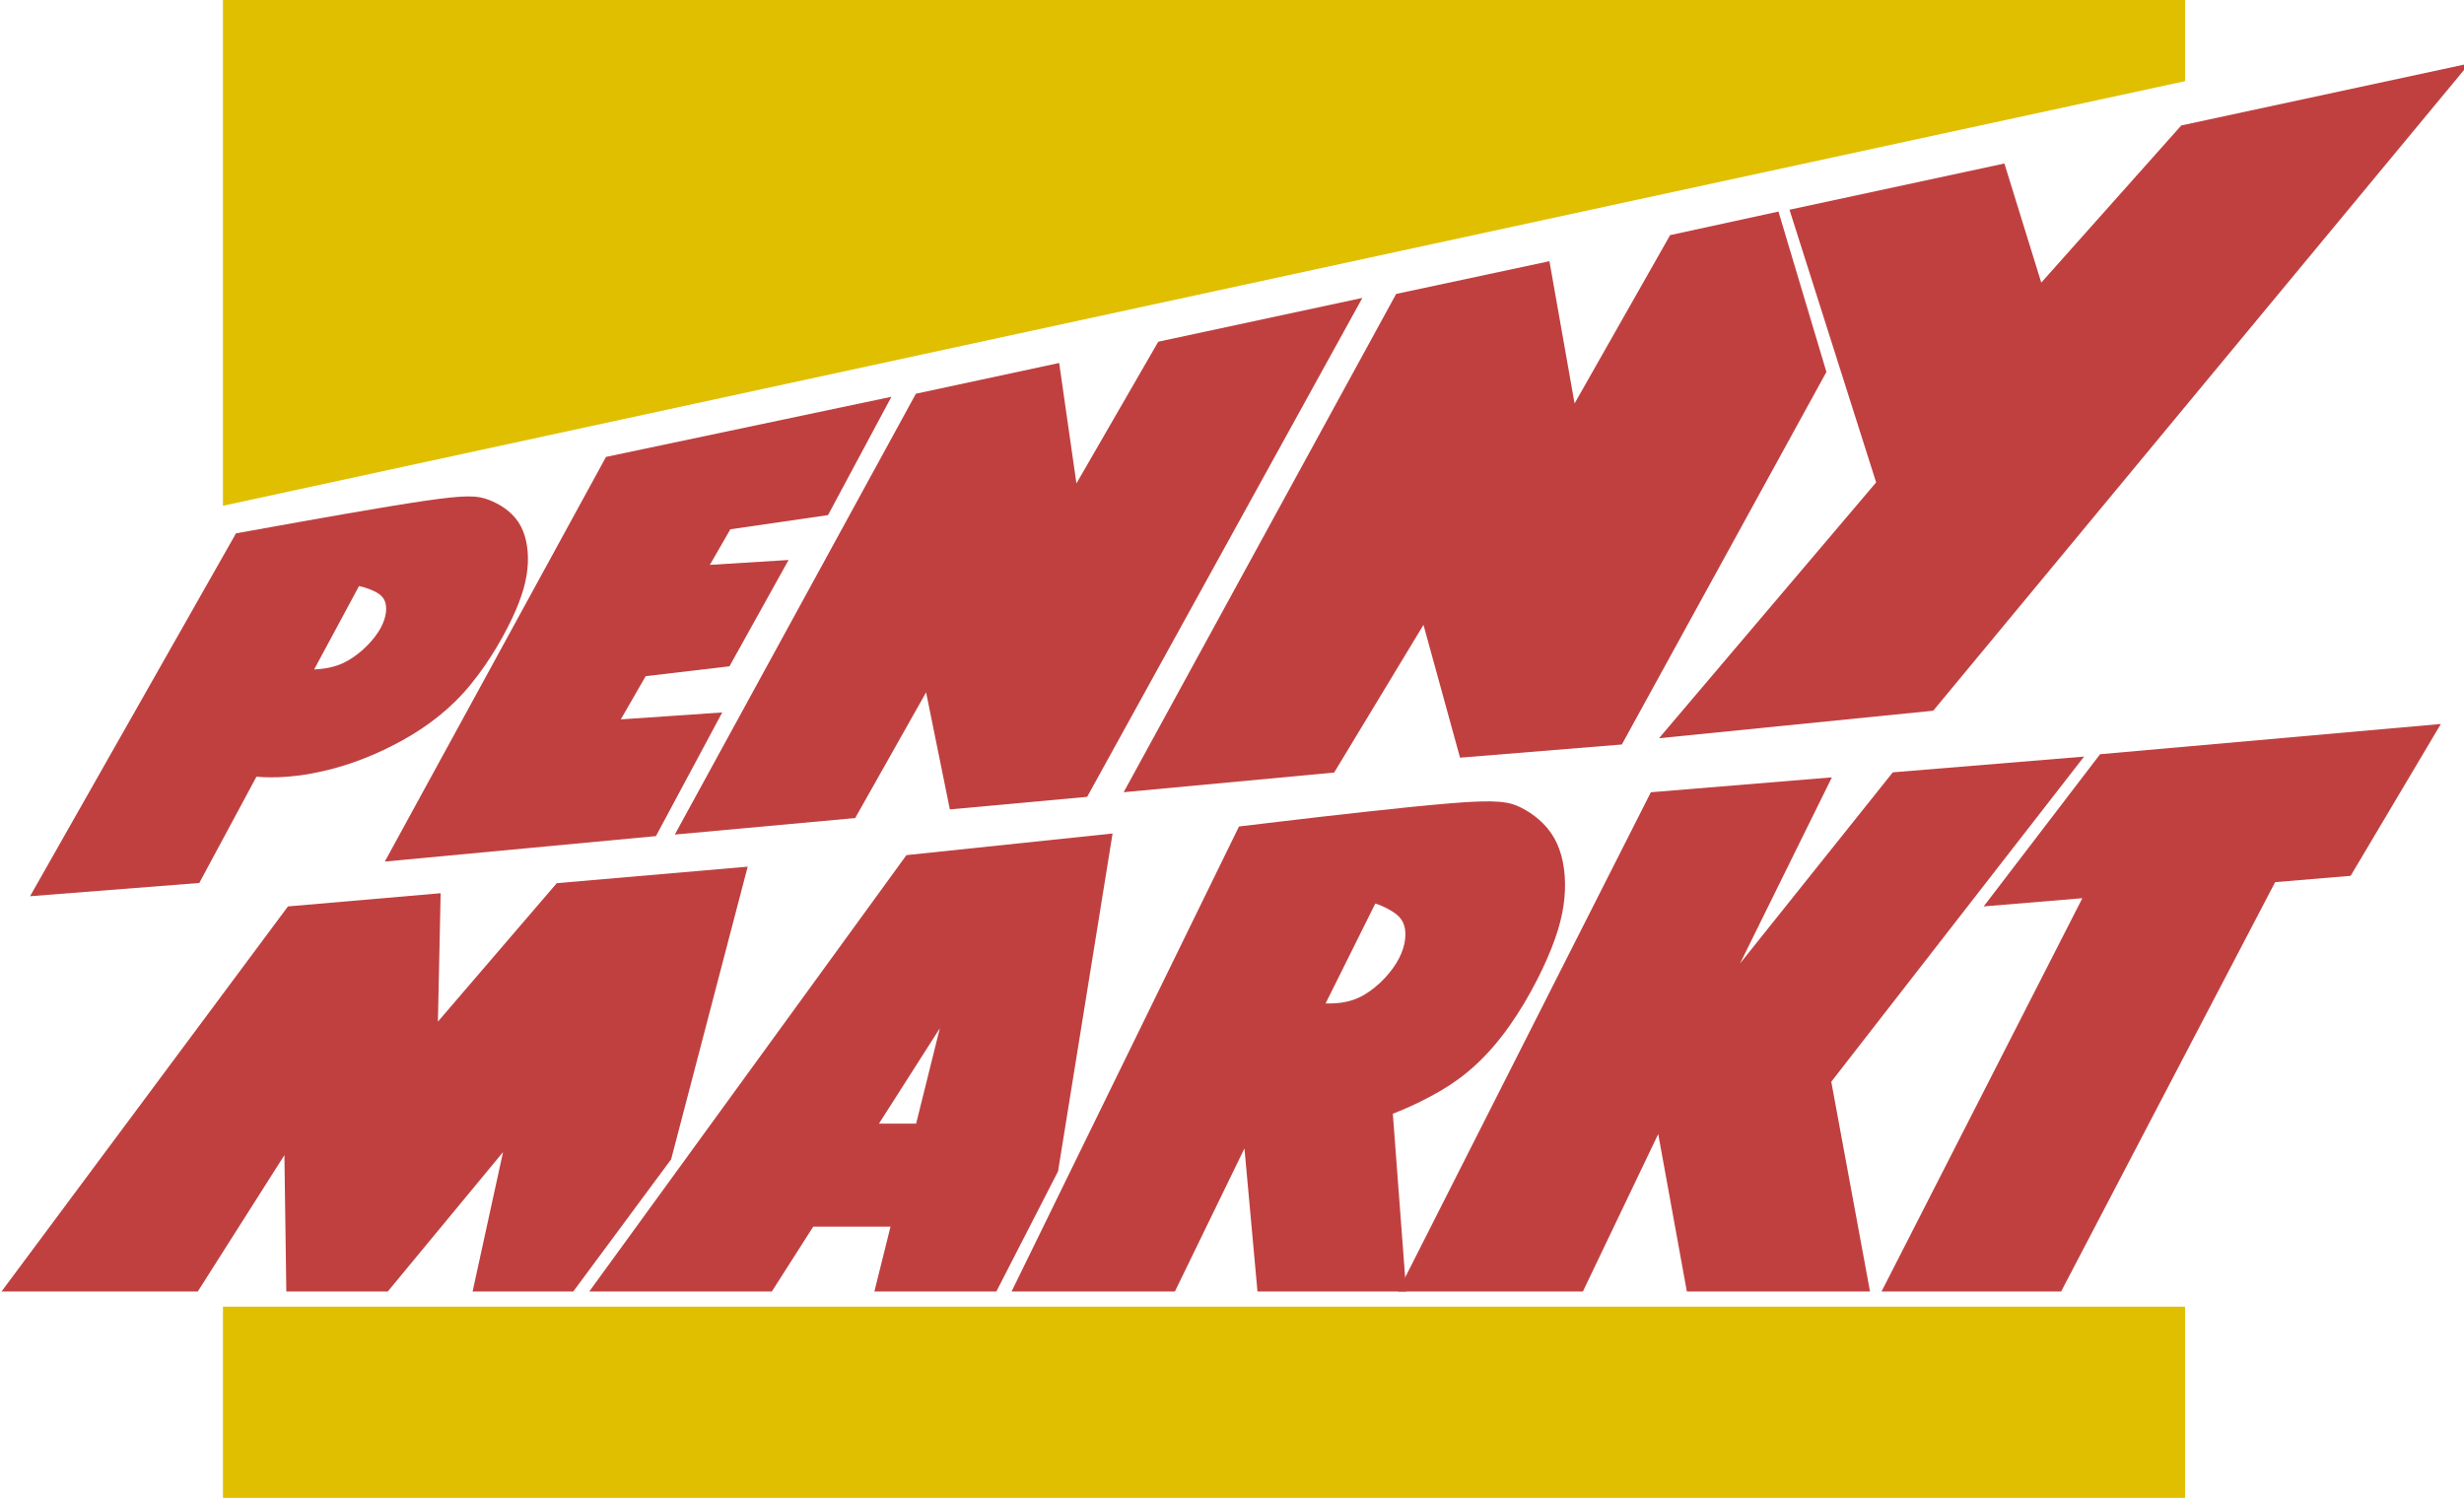 <?xml version="1.0" encoding="UTF-8" standalone="no"?>
<svg
   xmlns:dc="http://purl.org/dc/elements/1.1/"
   xmlns:cc="http://creativecommons.org/ns#"
   xmlns:rdf="http://www.w3.org/1999/02/22-rdf-syntax-ns#"
   xmlns:svg="http://www.w3.org/2000/svg"
   xmlns="http://www.w3.org/2000/svg"
   width="161.765mm"
   height="98.344mm"
   viewBox="0 0 161.765 98.344"
   version="1.1"
   id="svg8">
  <defs
     id="defs2" />
  <g
     id="layer1"
     transform="translate(-83.489,-238.644)">
    <path
       style="fill:#e0bf00;fill-opacity:1;fill-rule:evenodd;stroke-width:0.468;paint-order:fill markers stroke"
       d="m 98.127,324.967 c 0,4.007 0,8.014 0,12.021 42.938,0 85.876,0 128.813,0 0,-4.184 0,-8.367 0,-12.551 -42.938,0 -85.876,0 -128.813,0 0,0.176 0,0.353 0,0.529 z"
       id="path889" />
    <path
       style="fill:#e0bf00;fill-opacity:1;fill-rule:evenodd;stroke-width:0.468;paint-order:fill markers stroke"
       d="m 98.127,239.173 c 0,10.892 0,21.785 0,32.677 42.938,-9.292 85.876,-18.585 128.813,-27.878 0,-1.776 0,-3.552 0,-5.328 -42.938,0 -85.876,0 -128.813,0 0,0.176 0,0.353 0,0.529 z"
       id="rect881" />
    <g
       id="g1069"
       style="fill:#c04040;fill-opacity:1">
      <g
         id="g1004"
         style="fill:#c04040;fill-opacity:1;stroke:none">
        <path
           id="path926"
           style="fill:#c04040;fill-opacity:1;stroke:none;stroke-width:1px;stroke-linecap:butt;stroke-linejoin:miter;stroke-opacity:1"
           d="m 356.885,18.625 c -2.268,-5.4e-5 -5.497,0.315 -10.695,1.072 -10.396,1.515 -28.608,4.789 -37.77,6.436 l -9.162,1.646 -51.014,89.904 41.922,-3.283 14.164,-26.332 c 4.405,0.389 9.163,0.037 13.785,-0.816 7.071,-1.305 13.804,-3.745 20.117,-6.986 6.313,-3.241 12.206,-7.283 17.299,-12.881 5.093,-5.598 9.386,-12.752 12.08,-18.434 2.694,-5.682 3.788,-9.891 3.957,-13.805 0.169,-3.914 -0.589,-7.535 -2.398,-10.229 -1.809,-2.694 -4.671,-4.462 -7.365,-5.473 -1.347,-0.505 -2.652,-0.82 -4.92,-0.82 z m -27.15,22.221 c 1.077,0.208 2.04,0.534 2.859,0.865 2.189,0.884 3.368,1.811 3.746,3.537 0.378,1.726 -0.043,4.251 -1.895,7.07 -1.852,2.82 -5.135,5.934 -8.502,7.533 -2.456,1.167 -4.954,1.524 -7.32,1.65 z"
           transform="matrix(0.265,0,0,0.265,19.678,266.301)" />
        <path
           id="path955"
           style="fill:#c04040;fill-opacity:1;stroke:none;stroke-width:1px;stroke-linecap:butt;stroke-linejoin:miter;stroke-opacity:1"
           d="M 461.641,-6.061 390.93,8.838 336.129,109.096 l 67.174,-6.312 16.418,-30.633 -25.131,1.717 6.172,-10.705 20.756,-2.447 14.643,-26.34 -19.502,1.209 5.08,-8.814 24.189,-3.514 z"
           transform="matrix(0.265,0,0,0.265,19.678,266.301)" />
        <path
           id="path963"
           style="fill:#c04040;fill-opacity:1;stroke:none;stroke-width:1px;stroke-linecap:butt;stroke-linejoin:miter;stroke-opacity:1"
           d="m 578.312,-30.557 -50.566,10.852 -20.271,35.109 -4.279,-29.84 -35.494,7.617 -59.727,109.223 44.686,-4.088 17.566,-31.141 5.889,28.996 34.012,-3.111 z"
           transform="matrix(0.265,0,0,0.265,19.678,266.301)" />
        <path
           id="path963-7"
           style="fill:#c04040;fill-opacity:1;stroke:none;stroke-width:1.13px;stroke-linecap:butt;stroke-linejoin:miter;stroke-opacity:1"
           d="m 681.395,-51.949 -26.84,5.838 -23.672,41.705 -6.227,-35.244 -37.973,8.105 -67.512,123.457 52.15,-4.873 22.129,-36.588 9.057,32.902 40.086,-3.266 50.682,-92.299 z"
           transform="matrix(0.265,0,0,0.265,19.678,266.301)" />
        <path
           id="path994"
           style="fill:#c04040;fill-opacity:1;stroke:none;stroke-width:1px;stroke-linecap:butt;stroke-linejoin:miter;stroke-opacity:1"
           d="m 852.568,-88.641 -71.379,15.355 -34.688,38.939 -9.133,-29.512 -53.244,11.455 21.467,67.555 -53.791,63.387 67.934,-6.818 z"
           transform="matrix(0.265,0,0,0.265,19.678,266.301)" />
      </g>
      <g
         id="g1055"
         style="fill:#c04040;fill-opacity:1">
        <path
           id="path926-1"
           style="fill:#c04040;fill-opacity:1;stroke:none;stroke-width:1.176px;stroke-linecap:butt;stroke-linejoin:miter;stroke-opacity:1"
           d="m 610.125,94.186 c -2.336,-0.039 -5.43,0.103 -9.75,0.453 -11.519,0.934 -32.328,3.343 -42.479,4.555 l -10.15,1.211 -56.344,115.207 h 40.465 l 17.23,-35.445 3.227,35.445 h 36.848 l -3.314,-44.031 c 2.412,-0.955 4.732,-1.973 6.838,-3.016 6.995,-3.462 12.389,-7.078 18.031,-13.592 5.643,-6.513 10.4,-15.04 13.385,-21.879 2.985,-6.839 4.198,-11.987 4.385,-16.854 0.187,-4.866 -0.653,-9.452 -2.658,-12.979 -2.005,-3.526 -5.176,-5.994 -8.16,-7.502 -1.492,-0.754 -2.939,-1.268 -5.451,-1.477 v 0.002 c -0.628,-0.052 -1.323,-0.087 -2.102,-0.1 z m -28.613,25.316 c 1.194,0.359 2.262,0.853 3.17,1.342 2.425,1.304 3.731,2.569 4.15,4.756 0.419,2.187 -0.048,5.298 -2.1,8.645 -2.052,3.346 -5.69,6.928 -9.42,8.613 -2.721,1.229 -5.49,1.445 -8.111,1.385 z"
           transform="matrix(0.265,0,0,0.265,19.678,266.301)" />
        <path
           id="path1009"
           style="fill:#c04040;fill-opacity:1;stroke:none;stroke-width:1px;stroke-linecap:butt;stroke-linejoin:miter;stroke-opacity:1"
           d="M 516.428,102.143 465.357,107.5 386.785,215.611 h 45.23 l 10.246,-16.059 h 19.148 l -3.992,16.059 h 30.217 l 15.287,-29.777 z m -42.793,48.244 -5.875,23.631 h -9.203 z"
           transform="matrix(0.265,0,0,0.265,19.678,266.301)" />
        <path
           id="path1022"
           style="fill:#c04040;fill-opacity:1;stroke:none;stroke-width:1px;stroke-linecap:butt;stroke-linejoin:miter;stroke-opacity:1"
           d="m 426.031,110.359 -47.301,4.09 -29.445,34.301 0.678,-31.812 -37.826,3.271 -70.963,95.402 h 48.623 l 21.457,-33.783 0.475,33.783 h 25.137 l 28.557,-34.541 -7.543,34.541 h 24.941 l 24.244,-32.744 z"
           transform="matrix(0.265,0,0,0.265,19.678,266.301)" />
        <path
           id="path1035"
           style="fill:#c04040;fill-opacity:1;stroke:none;stroke-width:1px;stroke-linecap:butt;stroke-linejoin:miter;stroke-opacity:1"
           d="m 757.109,83.086 -47.389,3.902 -37.844,47.361 22.754,-46.119 -44.85,3.693 -62.629,123.688 h 45.793 l 18.662,-39.004 7.092,39.004 h 45.377 l -9.596,-51.967 z"
           transform="matrix(0.265,0,0,0.265,19.678,266.301)" />
        <path
           id="path1045"
           style="fill:#c04040;fill-opacity:1;stroke:none;stroke-width:1px;stroke-linecap:butt;stroke-linejoin:miter;stroke-opacity:1"
           d="M 845.498,75.004 761.072,82.5 l -28.838,37.709 24.447,-2.037 -49.748,97.439 h 44.494 l 53.021,-101.42 18.699,-1.559 z"
           transform="matrix(0.265,0,0,0.265,19.678,266.301)" />
      </g>
    </g>
  </g>
</svg>
